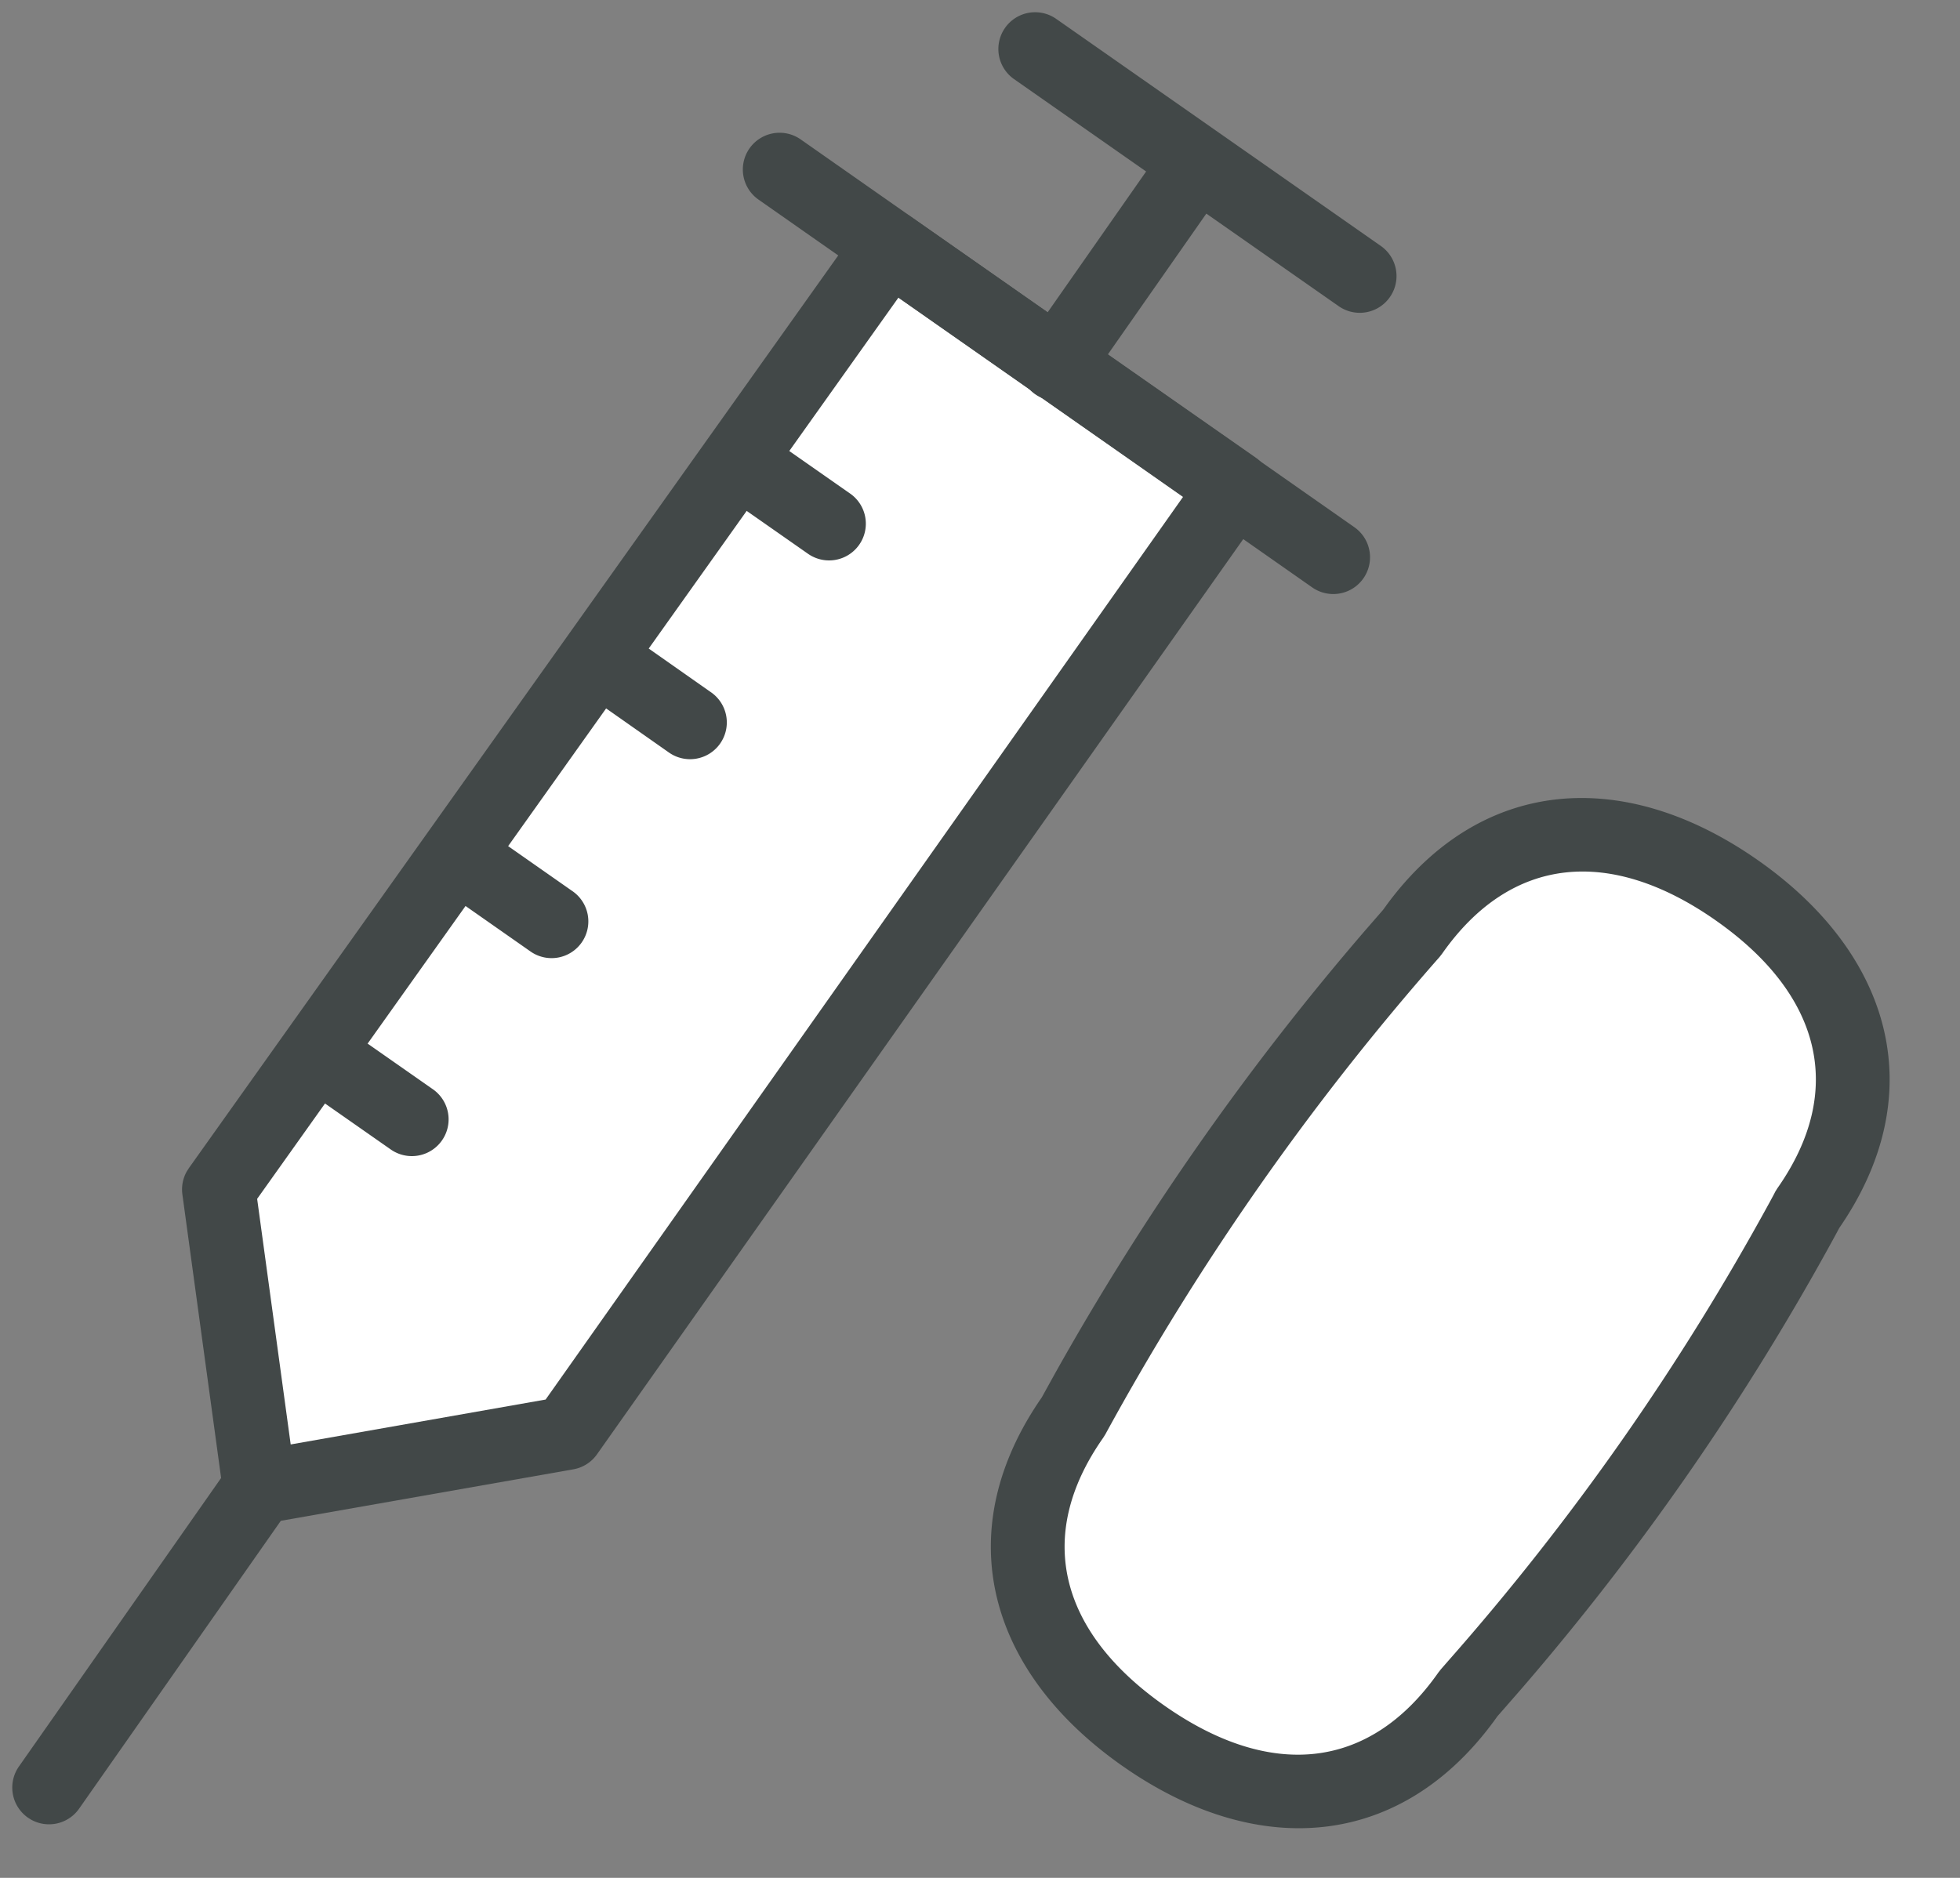 <svg width="96" height="92" viewBox="0 0 96 92" xmlns="http://www.w3.org/2000/svg">
    <rect x="0" y="0" width="96" height="92" fill="#808080" stroke="none"/>
    <g fill="none" fill-rule="evenodd">
        <path d="M2.688 87.132 12.984 72.42l15.06-2.664 32.712-46.308L43.86 11.64 11.004 57.828l1.98 14.592" fill="#FFF" fill-rule="nonzero"/>
        <path d="m83.864 42.582 2.621 1.836c4.977 3.484 6.186 10.343 2.702 15.32l-15.602 22.28c-3.484 4.977-10.343 6.186-15.32 2.702l-2.62-1.836c-4.977-3.484-6.187-10.343-2.702-15.32l15.601-22.28c3.485-4.977 10.344-6.186 15.32-2.702z" fill="#FFF"/>
        <g fill="#424848" fill-rule="nonzero">
            <path d="M49.225 1.368a1.8 1.8 0 0 1 2.507-.443l15.9 11.124A1.8 1.8 0 1 1 65.568 15l-15.9-11.124a1.8 1.8 0 0 1-.443-2.507z"/>
            <path d="M57.169 6.925a1.8 1.8 0 0 1 2.95 2.062l-6.888 9.852a1.8 1.8 0 1 1-2.95-2.062l6.888-9.852z"/>
            <path d="M36.71 7.271a1.8 1.8 0 0 1 2.507-.441l27.132 19.008a1.8 1.8 0 0 1-2.066 2.948L37.151 9.778a1.8 1.8 0 0 1-.441-2.507z"/>
            <path d="M42.105 11.04a1.8 1.8 0 0 1 2.498-.431L61.5 22.417a1.8 1.8 0 0 1 .44 2.513l-32.7 46.32a1.8 1.8 0 0 1-1.159.735l-14.327 2.522-9.879 14.102a1.8 1.8 0 0 1-2.36.534l-.147-.093a1.8 1.8 0 0 1-.441-2.507l9.903-14.134-1.897-13.894a1.8 1.8 0 0 1 .213-1.121l.104-.165L42.105 11.04zm1.899 3.541L12.595 58.734l1.643 12.032 12.486-2.2 31.23-44.235-13.95-9.75z"/>
            <path d="M34.98 21.72a1.8 1.8 0 0 1 2.508-.443l4.152 2.904a1.8 1.8 0 0 1-2.064 2.95l-4.152-2.904a1.8 1.8 0 0 1-.443-2.507zM28.167 31.437A1.8 1.8 0 0 1 30.674 31l4.152 2.916a1.8 1.8 0 1 1-2.069 2.946l-4.152-2.916a1.8 1.8 0 0 1-.438-2.508zM21.35 41.171a1.8 1.8 0 0 1 2.506-.441l4.164 2.916a1.8 1.8 0 1 1-2.065 2.948l-4.164-2.916a1.8 1.8 0 0 1-.441-2.507zM14.545 50.904a1.8 1.8 0 0 1 2.507-.443l4.152 2.904a1.8 1.8 0 0 1-2.064 2.95l-4.152-2.904a1.8 1.8 0 0 1-.443-2.507zM67.911 44.343c4.636-6.31 11.643-6.78 18.177-2.21 6.645 4.649 8.553 11.545 3.909 18.157l.095-.139-.227.422a126.847 126.847 0 0 1-15.356 22.176l-.89 1.02-.277.315-.17.237c-4.557 6.204-11.41 6.763-17.849 2.434l-.327-.224c-6.645-4.649-8.553-11.545-3.909-18.158l-.06.085.6-1.085a132.27 132.27 0 0 1 15.301-21.861l.814-.936.17-.233zm16.113.74c-5.126-3.586-10-3.2-13.394 1.646l-.123.157A128.655 128.655 0 0 0 54.14 70.27l-.107.171c-3.402 4.845-2.1 9.553 3.027 13.139 5.126 3.586 10 3.2 13.394-1.646l.12-.152.34-.39A123.294 123.294 0 0 0 86.7 58.857l.187-.348.066-.13.098-.157c3.402-4.844 2.1-9.552-3.027-13.138z"/>
        </g>
    </g>
</svg>

